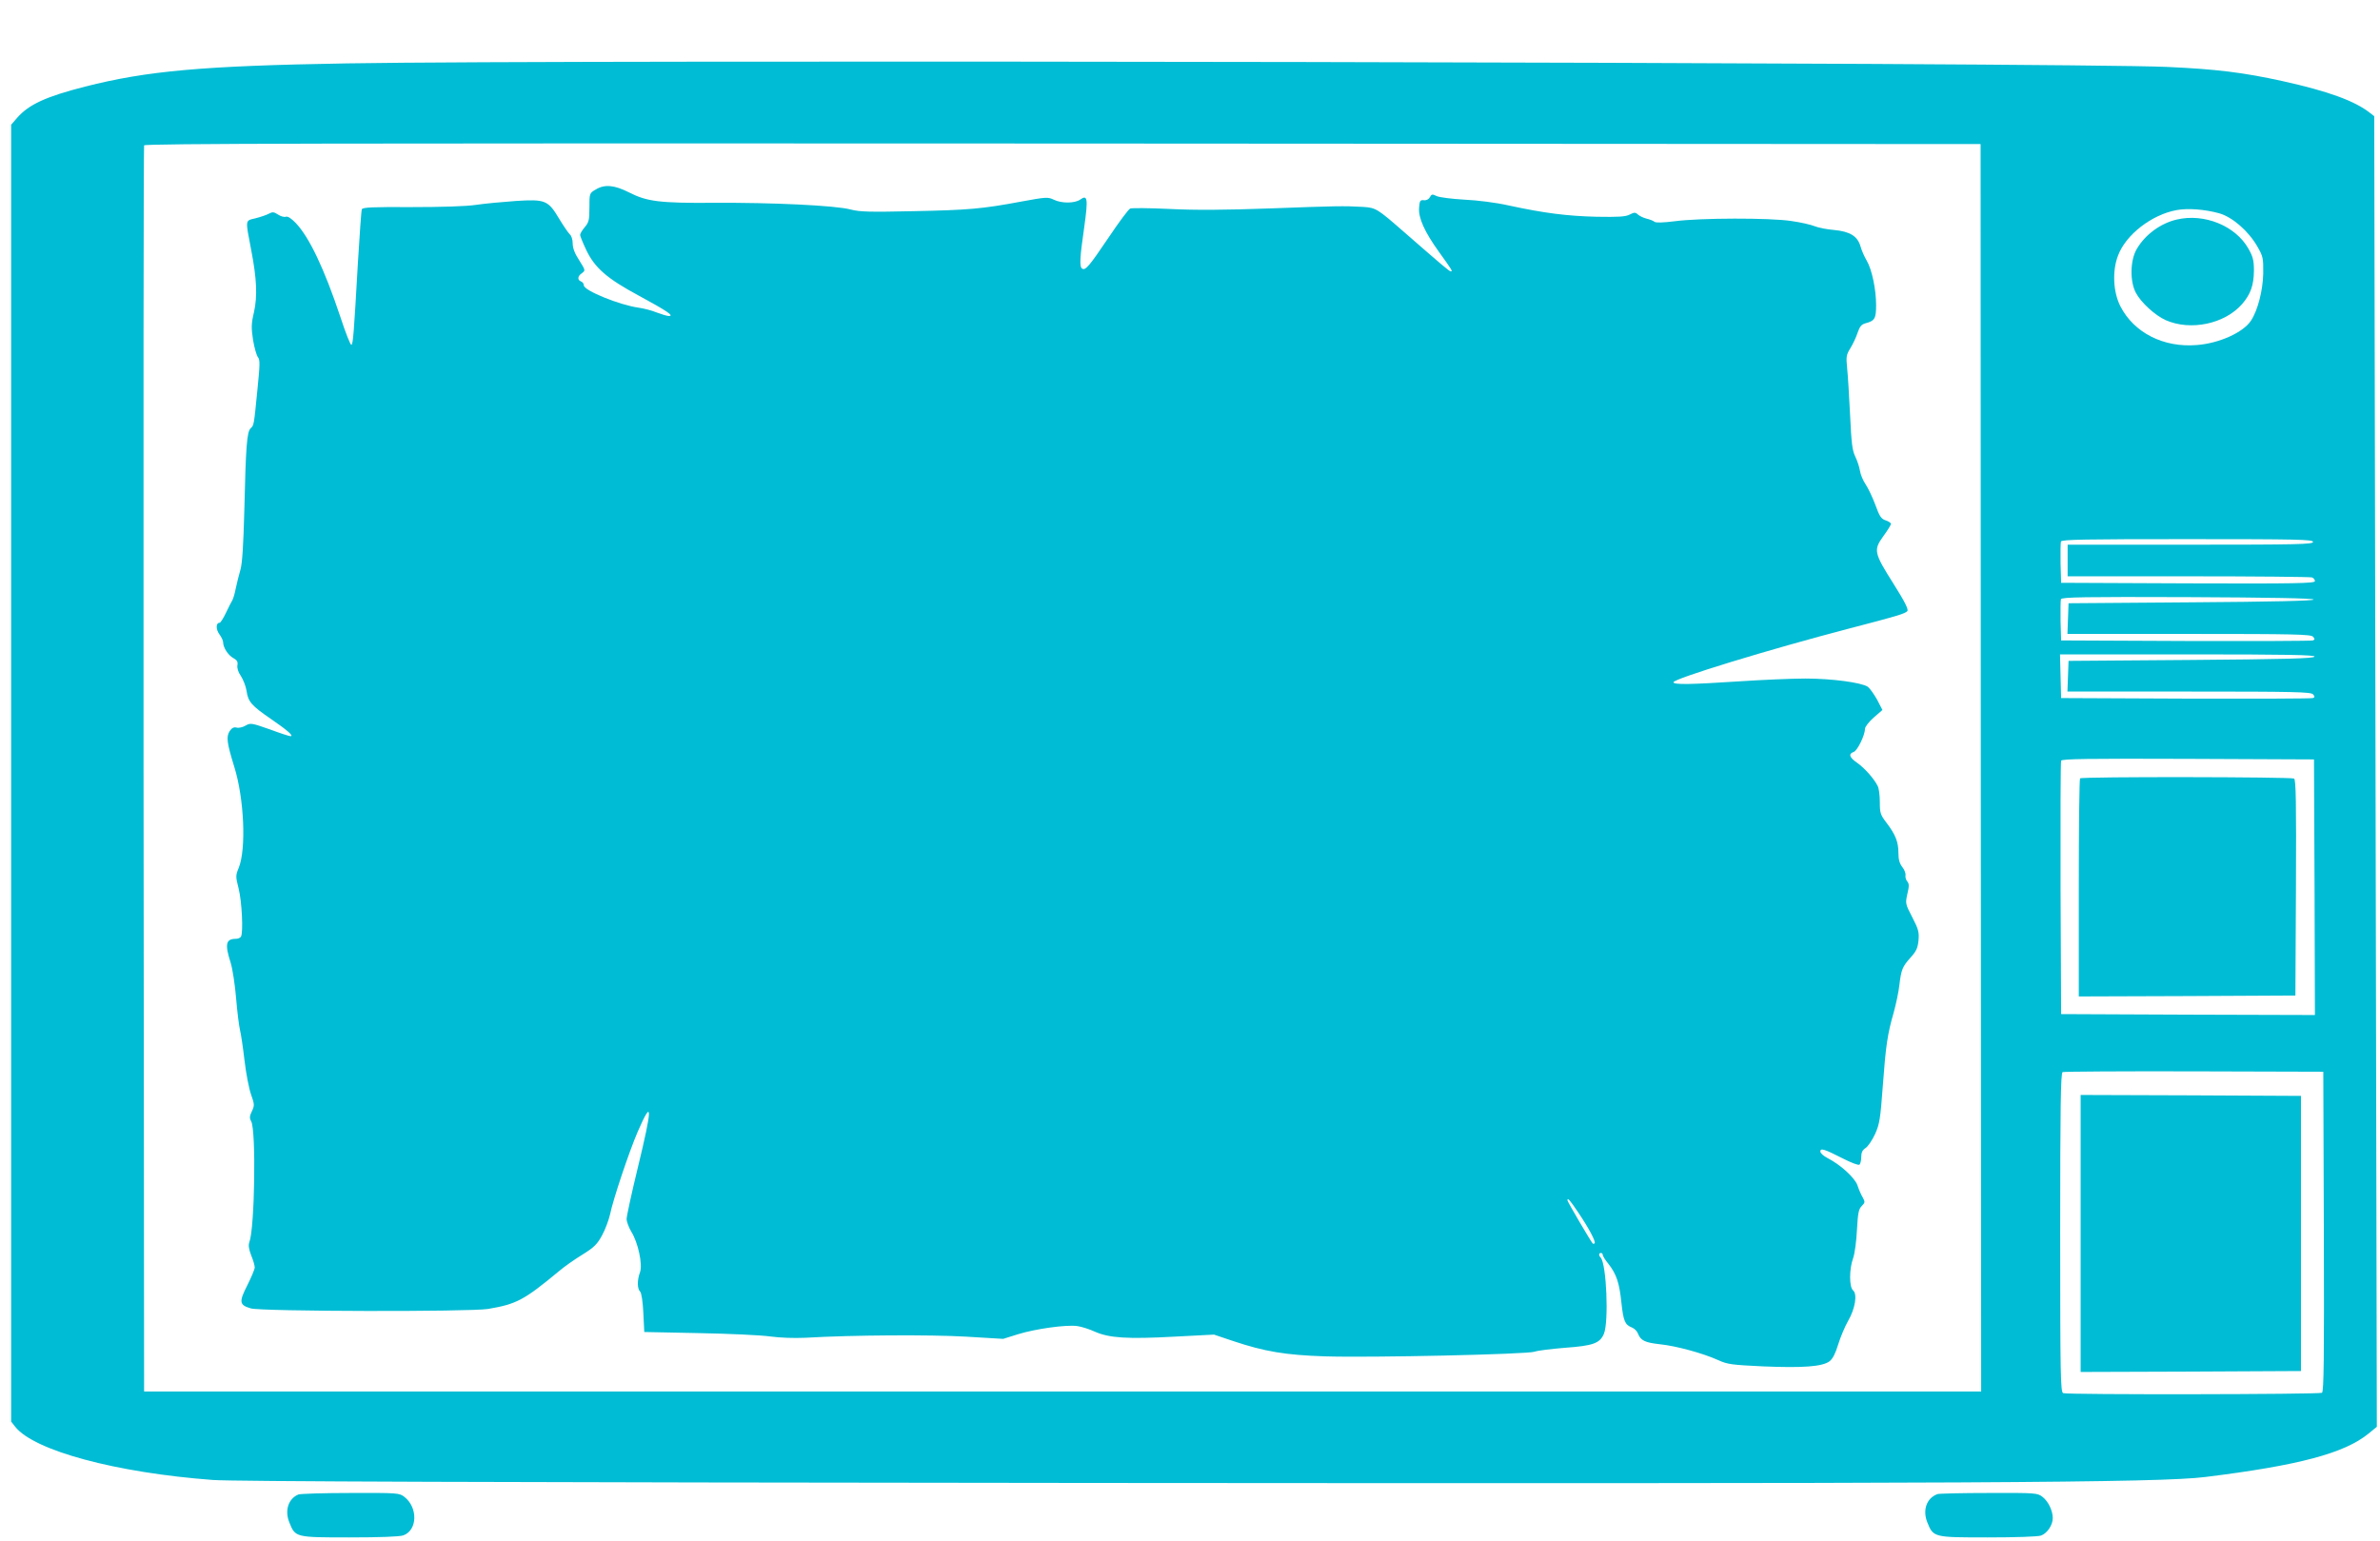 <?xml version="1.0" standalone="no"?>
<!DOCTYPE svg PUBLIC "-//W3C//DTD SVG 20010904//EN"
 "http://www.w3.org/TR/2001/REC-SVG-20010904/DTD/svg10.dtd">
<svg version="1.0" xmlns="http://www.w3.org/2000/svg"
 width="1280pt" height="829pt" viewBox="0 0 1280 829"
 preserveAspectRatio="xMidYMid meet">
<g transform="translate(0,829) scale(0.1,-0.1)"
fill="#00bcd4" stroke="none">
<path d="M1865 7949 c-774 -13 -1074 -40 -1408 -125 -211 -54 -302 -96 -365
-168 l-32 -37 0 -3488 0 -3488 22 -28 c101 -128 541 -247 1063 -286 107 -8
1458 -13 4715 -16 4717 -4 5756 1 6000 32 503 62 750 128 879 234 l44 36 -7
3525 -7 3525 -22 17 c-82 65 -224 117 -472 172 -210 46 -354 64 -620 76 -513
24 -8602 40 -9790 19z m8788 -3789 l2 -3355 -4940 0 -4940 0 -3 3345 c-1 1840
0 3351 3 3358 3 10 997 12 4941 10 l4936 -3 1 -3355z m1281 2983 c72 -20 159
-96 207 -180 30 -52 32 -62 31 -145 -2 -90 -29 -197 -66 -253 -41 -63 -171
-122 -291 -131 -179 -15 -338 66 -411 208 -39 76 -45 190 -13 273 42 113 182
221 316 245 60 11 150 4 227 -17z m506 -1768 c0 -13 -80 -15 -660 -15 l-660 0
0 -85 0 -85 649 0 c357 0 656 -3 665 -6 9 -3 16 -12 16 -20 0 -12 -103 -14
-682 -12 l-683 3 -3 104 c-1 58 0 111 2 118 4 11 131 13 681 13 593 0 675 -2
675 -15z m3 -310 c1 -7 -225 -12 -658 -15 l-660 -5 -3 -82 -3 -83 654 0 c567
0 656 -2 667 -15 10 -12 10 -16 -1 -20 -8 -3 -315 -4 -684 -3 l-670 3 -3 104
c-1 58 0 111 2 118 5 11 128 13 681 11 439 -2 676 -6 678 -13z m5 -307 c-4
-10 -149 -14 -664 -18 l-659 -5 -3 -82 -3 -83 654 0 c567 0 656 -2 667 -15 10
-12 10 -16 -1 -20 -8 -3 -315 -4 -684 -3 l-670 3 -3 118 -3 117 687 0 c544 0
685 -3 682 -12z m0 -1241 l2 -687 -682 2 -683 3 -3 675 c-1 371 0 681 3 688 3
10 145 12 682 10 l678 -3 3 -688z m50 -1851 c2 -681 0 -861 -10 -868 -15 -9
-1368 -11 -1392 -2 -14 6 -16 91 -16 864 0 677 3 859 13 863 6 3 325 5 707 4
l695 -2 3 -859z"/>
<path d="M3203 7270 c-33 -19 -33 -21 -33 -96 0 -67 -3 -80 -25 -106 -14 -16
-25 -35 -25 -42 0 -6 15 -43 33 -81 46 -96 111 -153 282 -245 151 -82 192
-109 163 -110 -10 0 -39 9 -66 19 -26 11 -70 22 -98 26 -101 14 -294 92 -294
120 0 9 -7 18 -15 21 -21 8 -19 29 5 45 19 14 19 15 -15 69 -24 36 -35 66 -35
91 0 21 -7 42 -16 49 -8 8 -33 44 -56 82 -60 101 -75 107 -233 97 -71 -5 -168
-14 -215 -21 -52 -8 -186 -12 -347 -12 -209 1 -263 -1 -267 -12 -3 -7 -12
-136 -21 -286 -22 -385 -26 -437 -35 -443 -5 -3 -32 66 -60 152 -86 257 -166
426 -239 503 -25 26 -44 38 -54 34 -8 -3 -27 2 -42 12 -21 14 -30 15 -48 5
-12 -7 -45 -18 -72 -25 -58 -14 -56 -3 -24 -171 30 -155 34 -248 15 -334 -15
-63 -15 -84 -5 -150 7 -42 19 -83 26 -92 12 -14 11 -40 -2 -170 -20 -202 -19
-195 -37 -213 -20 -19 -26 -94 -34 -441 -5 -189 -11 -285 -21 -320 -8 -27 -19
-72 -25 -100 -5 -27 -14 -57 -19 -65 -5 -8 -21 -39 -34 -67 -14 -29 -29 -53
-34 -53 -20 0 -21 -35 -1 -62 11 -15 20 -34 20 -43 0 -28 27 -70 55 -85 20
-11 25 -20 22 -38 -3 -15 4 -38 19 -59 12 -19 26 -54 30 -79 8 -59 27 -80 132
-152 89 -61 124 -92 104 -92 -6 0 -56 16 -112 37 -97 34 -103 35 -129 20 -15
-9 -37 -14 -48 -11 -15 4 -26 -1 -38 -19 -19 -30 -15 -63 25 -192 53 -169 65
-442 24 -543 -17 -41 -17 -47 -1 -110 18 -70 26 -239 13 -260 -4 -7 -16 -12
-26 -12 -55 0 -62 -27 -30 -127 11 -35 24 -122 30 -195 6 -73 16 -150 21 -170
5 -20 16 -93 24 -162 8 -69 24 -152 35 -183 19 -53 19 -60 5 -90 -13 -27 -14
-37 -4 -55 27 -49 19 -574 -10 -650 -6 -16 -3 -37 10 -71 11 -26 19 -55 19
-65 0 -9 -18 -52 -40 -96 -46 -90 -43 -106 19 -124 56 -17 1177 -19 1276 -3
153 26 193 47 381 203 28 24 85 64 126 89 63 39 80 56 106 104 17 31 36 82 43
113 16 79 102 336 149 445 80 184 80 134 0 -195 -33 -136 -60 -260 -60 -275 0
-15 12 -46 25 -68 37 -59 62 -177 47 -219 -16 -42 -15 -89 1 -104 7 -8 14 -53
17 -115 l5 -102 295 -6 c162 -3 334 -11 382 -18 52 -7 128 -10 190 -7 255 15
673 17 863 6 l200 -12 80 25 c94 29 258 52 318 44 23 -3 67 -17 97 -31 76 -33
172 -40 427 -26 l212 11 104 -35 c168 -56 279 -75 492 -82 248 -8 1091 11
1128 25 16 6 89 15 163 21 152 11 188 24 210 75 27 65 14 375 -17 410 -12 12
-11 25 1 25 6 0 10 -5 10 -11 0 -5 13 -27 30 -47 43 -55 59 -101 70 -208 11
-101 19 -120 57 -135 13 -5 27 -19 32 -32 15 -38 37 -49 119 -58 87 -9 230
-48 312 -85 50 -23 73 -26 243 -34 216 -9 317 -1 356 27 18 14 32 42 47 91 12
39 36 96 53 126 39 67 51 145 27 165 -21 18 -21 114 0 172 9 24 18 93 21 153
5 91 9 112 26 129 18 18 18 22 5 46 -9 14 -21 43 -28 64 -13 40 -91 112 -162
148 -21 11 -38 26 -38 35 0 20 22 13 122 -38 43 -22 82 -37 88 -33 5 3 10 22
10 40 0 25 6 39 24 50 13 9 36 43 51 76 24 54 28 82 41 257 16 218 25 279 59
397 12 44 26 109 30 145 10 84 16 100 61 150 30 33 38 51 42 91 4 44 0 60 -33
124 -38 73 -38 75 -27 126 10 41 10 55 0 67 -7 8 -12 23 -10 34 2 10 -6 30
-17 44 -15 19 -21 41 -21 76 0 59 -16 99 -64 162 -33 43 -36 53 -36 112 0 36
-5 75 -12 87 -21 41 -71 96 -109 123 -43 29 -49 49 -20 59 20 6 61 90 61 124
0 11 21 38 47 61 l47 41 -29 56 c-17 30 -39 61 -50 69 -36 23 -195 44 -335 44
-74 0 -234 -7 -355 -15 -259 -17 -355 -19 -355 -5 0 19 512 176 945 289 257
67 302 80 313 94 7 9 -14 51 -74 146 -106 168 -109 182 -55 257 23 31 41 61
41 66 0 5 -13 14 -29 19 -24 8 -33 22 -55 83 -15 40 -38 89 -52 110 -14 20
-28 54 -31 74 -3 20 -15 55 -25 76 -16 32 -21 72 -28 225 -5 102 -12 216 -16
253 -6 59 -4 70 17 104 13 21 31 58 39 83 12 35 21 46 43 52 50 13 57 26 57
98 0 85 -23 193 -51 240 -12 20 -27 54 -33 76 -16 55 -57 80 -143 88 -37 3
-84 12 -103 20 -19 8 -75 21 -125 28 -114 18 -494 17 -627 -1 -65 -8 -102 -9
-110 -3 -7 6 -26 13 -43 17 -16 4 -37 14 -46 22 -14 13 -20 12 -44 0 -22 -12
-61 -14 -179 -12 -158 4 -279 19 -473 61 -66 15 -168 28 -237 31 -67 4 -133
12 -149 19 -24 12 -28 11 -37 -6 -6 -11 -19 -18 -33 -16 -19 2 -22 -3 -25 -41
-4 -55 30 -130 107 -237 69 -96 75 -105 64 -105 -8 0 -42 29 -253 213 -143
125 -150 129 -218 134 -106 6 -147 5 -497 -8 -250 -9 -406 -10 -545 -3 -107 5
-203 6 -212 2 -9 -4 -61 -74 -116 -156 -104 -154 -124 -178 -142 -167 -15 9
-13 57 11 222 22 156 18 178 -22 149 -30 -20 -99 -21 -142 0 -31 15 -42 14
-173 -10 -213 -40 -287 -46 -584 -52 -231 -5 -285 -4 -335 9 -81 22 -425 38
-738 36 -290 -2 -358 7 -454 56 -79 40 -132 45 -180 15z m5285 -5502 c58 -86
96 -158 88 -166 -3 -3 -8 -3 -10 -1 -10 10 -136 225 -136 232 0 17 12 3 58
-65z"/>
<path d="M11707 7109 c-87 -20 -170 -81 -215 -158 -36 -61 -38 -174 -5 -236
28 -53 103 -121 160 -147 134 -59 317 -21 411 86 46 53 63 101 64 179 0 56 -5
76 -30 120 -69 122 -237 191 -385 156z"/>
<path d="M11187 4103 c-4 -3 -7 -269 -7 -590 l0 -583 583 2 582 3 3 579 c2
457 0 581 -10 588 -16 9 -1142 11 -1151 1z"/>
<path d="M11190 1655 l0 -745 593 2 592 3 0 740 0 740 -592 3 -593 2 0 -745z"/>
<path d="M1605 251 c-54 -22 -75 -86 -49 -150 32 -81 32 -81 324 -81 162 0
269 4 289 11 76 27 80 149 6 207 -27 21 -36 22 -289 21 -143 0 -270 -4 -281
-8z"/>
<path d="M10420 253 c-58 -21 -81 -85 -55 -151 33 -82 33 -82 325 -82 150 0
269 4 287 10 33 12 63 56 63 94 0 40 -24 90 -55 114 -27 21 -35 22 -289 21
-143 0 -268 -3 -276 -6z"/>
</g>
</svg>
